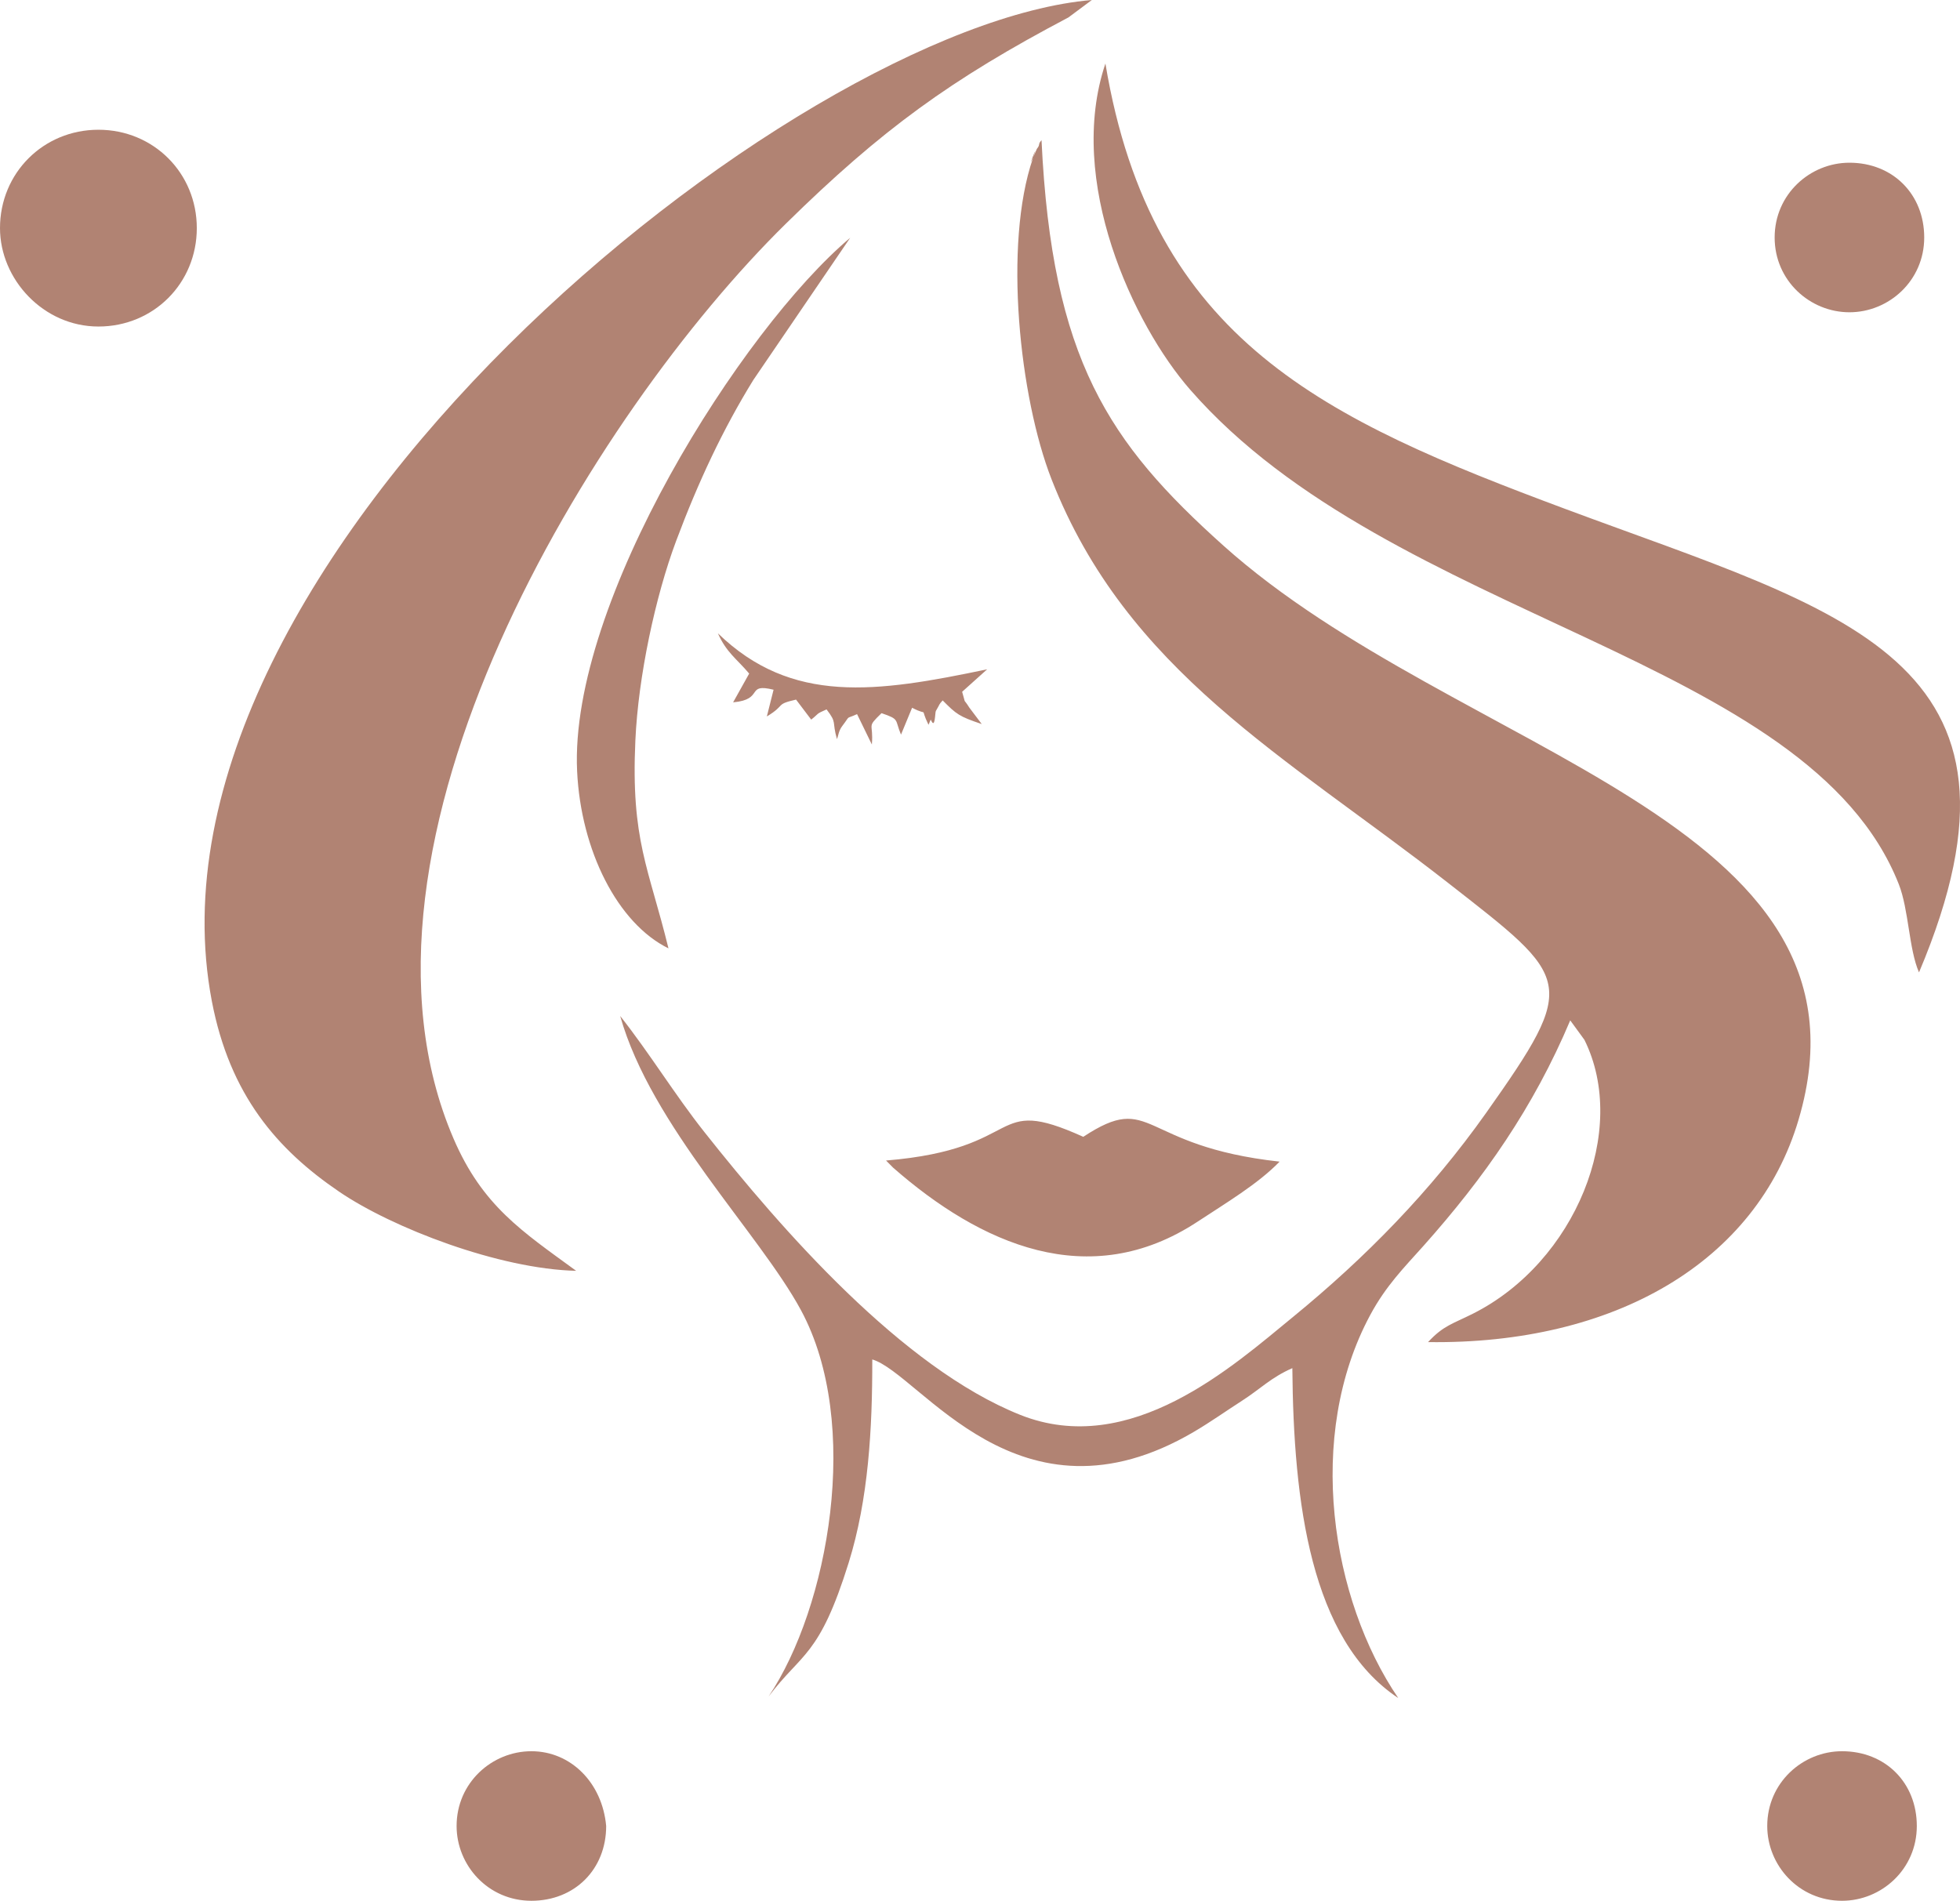 <?xml version="1.0" encoding="UTF-8"?> <svg xmlns="http://www.w3.org/2000/svg" xmlns:xlink="http://www.w3.org/1999/xlink" xml:space="preserve" width="17.567mm" height="17.038mm" version="1.1" style="shape-rendering:geometricPrecision; text-rendering:geometricPrecision; image-rendering:optimizeQuality; fill-rule:evenodd; clip-rule:evenodd" viewBox="0 0 285.93 277.32"> <defs> <style type="text/css"> .fil0 {fill:#B18373;fill-rule:nonzero} </style> </defs> <g id="Слой_x0020_1">  <g id="_2545076355648"> <path class="fil0" d="M268.72 255.5c-5.74,0 -10.91,4.59 -10.91,10.91 0,5.74 4.59,10.91 10.91,10.91 5.74,0 10.91,-4.59 10.91,-10.91 0,-6.32 -4.59,-10.91 -10.91,-10.91z"></path> <path class="fil0" d="M77.52 255.5c-5.74,0 -10.91,4.59 -10.91,10.91 0,5.74 4.59,10.91 10.91,10.91 6.32,0 10.91,-4.59 10.91,-10.91 -0.57,-6.32 -5.17,-10.91 -10.91,-10.91z"></path> <path class="fil0" d="M14.36 47.64c8.04,0 14.35,-6.32 14.35,-14.36 0,-8.04 -6.32,-14.35 -14.35,-14.35 -8.04,0 -14.36,6.32 -14.36,14.35 0,7.46 6.32,14.36 14.36,14.36z"></path> <path class="fil0" d="M269.8 45.56c5.74,0 10.91,-4.59 10.91,-10.91 0,-6.32 -4.59,-10.91 -10.91,-10.91 -5.74,0 -10.91,4.59 -10.91,10.91 0,6.32 5.17,10.91 10.91,10.91z"></path> <path class="fil0" d="M90.48 148.25c4.51,16 20.3,31.68 26.36,42.89 8.94,16.54 4.01,43.42 -4.72,56.38 4.89,-6.47 7.39,-5.75 11.69,-19.53 2.88,-9.25 3.46,-19.55 3.44,-29.65 6.99,2.09 21.36,25.6 46.92,10.56 2.45,-1.44 4.75,-3.08 7.04,-4.55 2.69,-1.73 4.2,-3.37 7.32,-4.74 0.17,19.56 2.64,39.62 15.45,48.13 -9.78,-14.35 -13.61,-38.21 -4.08,-55.9 2.3,-4.27 4.92,-6.89 7.77,-10.08 8.84,-9.92 16.03,-20.16 21.4,-32.89l2.07 2.84c6.53,13.18 -1.35,32.44 -16.24,39.94 -2.97,1.5 -4.33,1.73 -6.57,4.16 27.18,0.37 47.9,-11.66 54.05,-32.45 12.99,-43.86 -49.73,-53.12 -83.9,-83.75 -16.73,-15 -25.02,-27.16 -26.54,-59.16 -0.14,0.21 -0.31,0.29 -0.36,0.65 -0.05,0.36 -0.27,0.5 -0.34,0.66 -2.11,5.04 0.68,-2.28 -0.56,1.35 -4.31,12.55 -1.96,34.83 2.72,46.81 10.97,28.04 34.18,40.4 57.85,58.89 17.99,14.06 19.15,14.34 5.55,33.56 -8.13,11.48 -17.63,21.14 -28.15,29.75 -8.73,7.14 -23.74,20.72 -39.83,14.3 -17.18,-6.86 -34.71,-26.91 -46.08,-41.28 -4.29,-5.42 -7.95,-11.44 -12.25,-16.89zm18.82 -49.99l-2.35 4.21c4.61,-0.41 1.76,-2.85 5.9,-1.84l-0.98 3.9c2.85,-1.72 1.13,-1.74 4.26,-2.46l2.21 2.92c1.24,-0.98 0.59,-0.76 2.24,-1.49 1.58,2.05 0.75,1.67 1.52,4.34 0.2,-0.49 0.23,-1.2 0.76,-1.9 1.33,-1.75 0.36,-0.92 2.17,-1.75l2.16 4.43c0.27,-3.28 -0.86,-2.36 1.41,-4.57 2.71,0.92 1.9,0.91 2.84,3.13l1.62 -3.92c2.64,1.37 0.99,-0.39 2.39,2.48 0.14,-0.22 0.3,-0.85 0.36,-0.7 0.62,1.48 0.59,-1.11 0.71,-1.3 0.71,-1.2 0.37,-0.85 1,-1.55 2.02,2.03 2.38,2.33 5.7,3.45l-1.81 -2.4c-1.01,-1.61 -0.41,-0.14 -1.05,-2.31l3.65 -3.28c-16.2,3.4 -28.51,5.18 -39.28,-5.25 1.26,2.83 2.72,3.69 4.55,5.86zm-11.78 40.11c-2.88,-11.78 -5.5,-15.77 -4.83,-30.36 0.42,-9.29 2.91,-20.97 5.94,-29.07 3.24,-8.65 6.82,-16.29 11.26,-23.49l14.14 -20.76c-15.86,13.36 -41,53.15 -39.84,77.82 0.55,11.57 5.9,22.21 13.34,25.86zm31.73 30.94l1.04 1.05c12.67,11.1 28.56,18.33 44.43,7.87 4,-2.64 8.82,-5.5 11.95,-8.75 -20.63,-2.27 -18.4,-10.36 -28.64,-3.62 -13.93,-6.3 -8.06,1.75 -28.79,3.46zm150.7 -27.44c19.39,-45.89 -11.14,-52.54 -51.58,-67.61 -35.05,-13.07 -60.35,-24.45 -67.11,-64.99 -5.76,17.12 4.11,38.14 12.36,47.58 29.49,33.77 90.2,38.76 103.38,72.15 1.46,3.7 1.47,9.5 2.95,12.87zm-195.9 43.54c-7.85,-5.74 -13.67,-9.46 -17.9,-19.32 -18.41,-42.84 20.36,-105.82 48.52,-133.48 13.97,-13.73 24.09,-21.05 41.2,-30.07l3.41 -2.54c-43.65,3.7 -140.61,81.91 -128.38,146.05 2.62,13.73 9.56,21.68 18.57,27.81 7.79,5.31 23.36,11.29 34.59,11.55z"></path> </g> </g> </svg> 